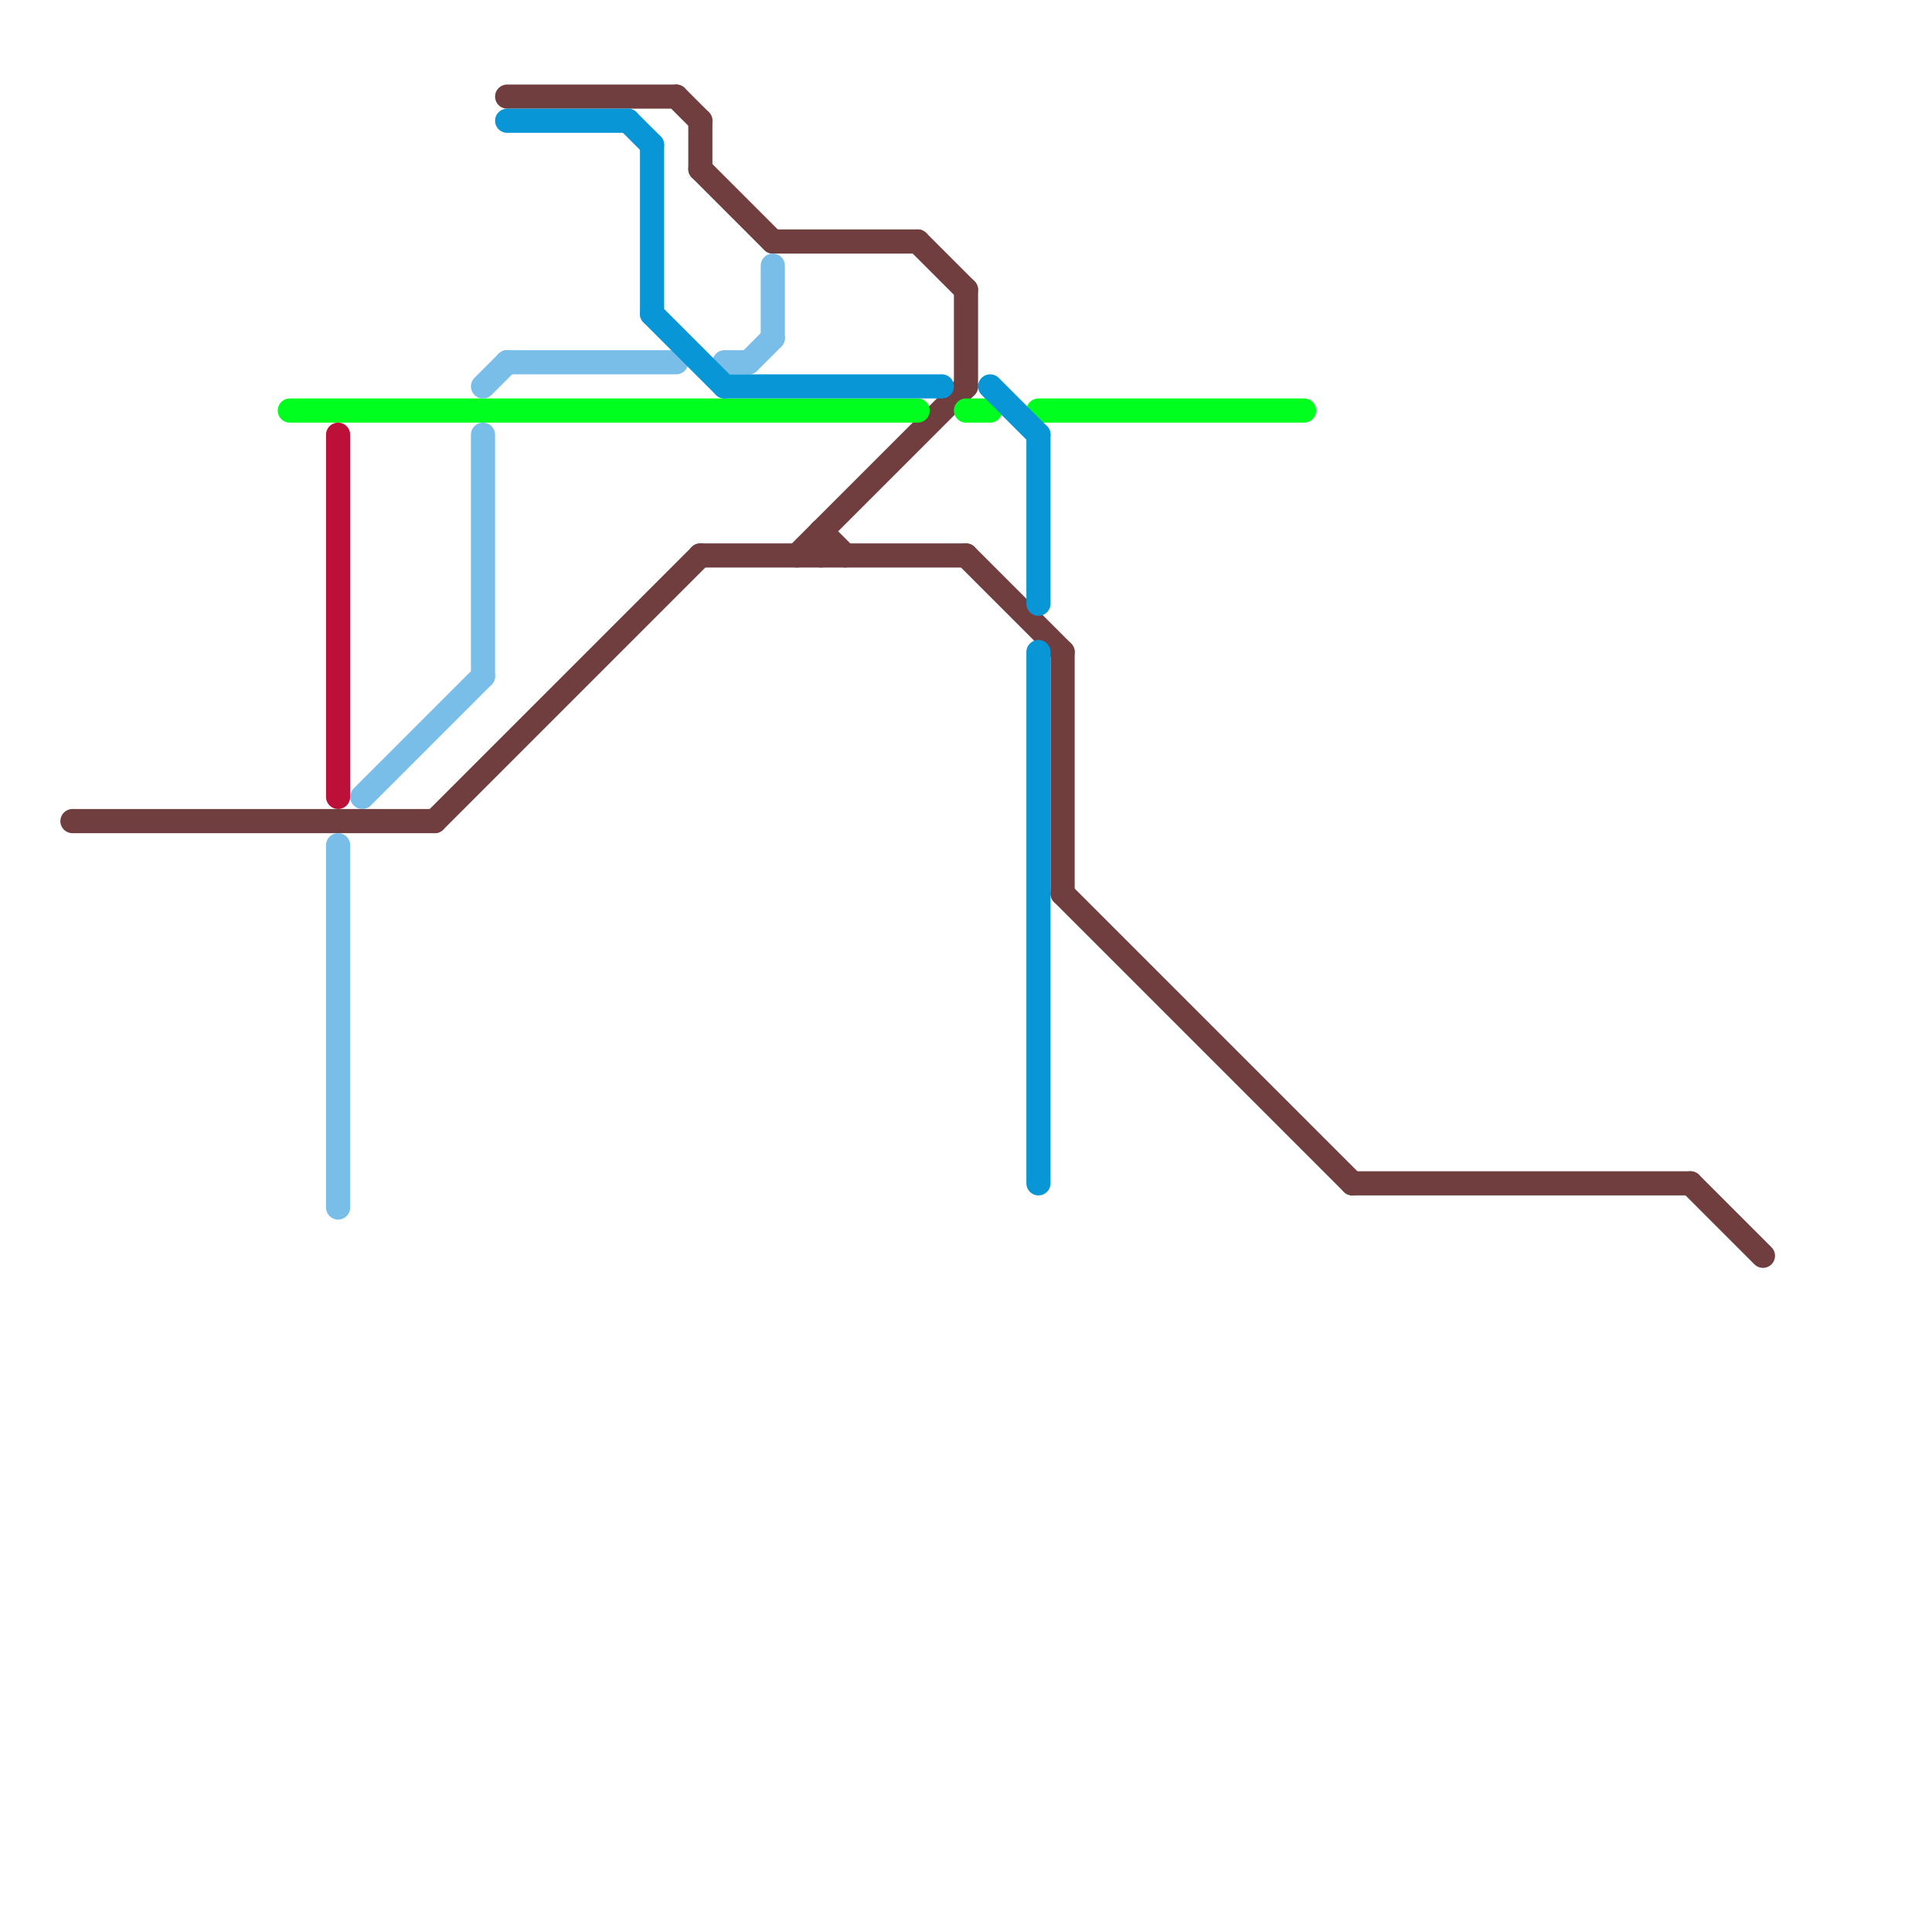 
<svg version="1.1" xmlns="http://www.w3.org/2000/svg" viewBox="0 0 80 80">
<style>text { font: 1px Helvetica; font-weight: 600; white-space: pre; dominant-baseline: central; } line { stroke-width: 1; fill: none; stroke-linecap: round; stroke-linejoin: round; } .c0 { stroke: #703e3e } .c1 { stroke: #00ff1e } .c2 { stroke: #bd1038 } .c3 { stroke: #79bde9 } .c4 { stroke: #0896d7 }</style><defs><g id="wm-xf"><circle r="1.2" fill="#000"/><circle r="0.9" fill="#fff"/><circle r="0.6" fill="#000"/><circle r="0.3" fill="#fff"/></g><g id="wm"><circle r="0.6" fill="#000"/><circle r="0.3" fill="#fff"/></g></defs><line class="c0" x1="44" y1="27" x2="44" y2="37"/><line class="c0" x1="40" y1="12" x2="40" y2="16"/><line class="c0" x1="34" y1="22" x2="35" y2="23"/><line class="c0" x1="40" y1="23" x2="44" y2="27"/><line class="c0" x1="38" y1="10" x2="40" y2="12"/><line class="c0" x1="34" y1="22" x2="34" y2="23"/><line class="c0" x1="33" y1="23" x2="40" y2="16"/><line class="c0" x1="3" y1="34" x2="18" y2="34"/><line class="c0" x1="44" y1="37" x2="56" y2="49"/><line class="c0" x1="18" y1="34" x2="29" y2="23"/><line class="c0" x1="32" y1="10" x2="38" y2="10"/><line class="c0" x1="29" y1="23" x2="40" y2="23"/><line class="c0" x1="56" y1="49" x2="70" y2="49"/><line class="c0" x1="21" y1="4" x2="28" y2="4"/><line class="c0" x1="29" y1="7" x2="32" y2="10"/><line class="c0" x1="28" y1="4" x2="29" y2="5"/><line class="c0" x1="70" y1="49" x2="73" y2="52"/><line class="c0" x1="29" y1="5" x2="29" y2="7"/><line class="c1" x1="43" y1="17" x2="54" y2="17"/><line class="c1" x1="40" y1="17" x2="41" y2="17"/><line class="c1" x1="12" y1="17" x2="38" y2="17"/><line class="c2" x1="14" y1="18" x2="14" y2="33"/><line class="c3" x1="31" y1="15" x2="32" y2="14"/><line class="c3" x1="15" y1="33" x2="20" y2="28"/><line class="c3" x1="14" y1="35" x2="14" y2="50"/><line class="c3" x1="21" y1="15" x2="28" y2="15"/><line class="c3" x1="20" y1="18" x2="20" y2="28"/><line class="c3" x1="32" y1="11" x2="32" y2="14"/><line class="c3" x1="20" y1="16" x2="21" y2="15"/><line class="c3" x1="30" y1="15" x2="31" y2="15"/><line class="c4" x1="27" y1="13" x2="30" y2="16"/><line class="c4" x1="43" y1="18" x2="43" y2="25"/><line class="c4" x1="21" y1="5" x2="26" y2="5"/><line class="c4" x1="26" y1="5" x2="27" y2="6"/><line class="c4" x1="41" y1="16" x2="43" y2="18"/><line class="c4" x1="30" y1="16" x2="39" y2="16"/><line class="c4" x1="43" y1="27" x2="43" y2="49"/><line class="c4" x1="27" y1="6" x2="27" y2="13"/>
</svg>
